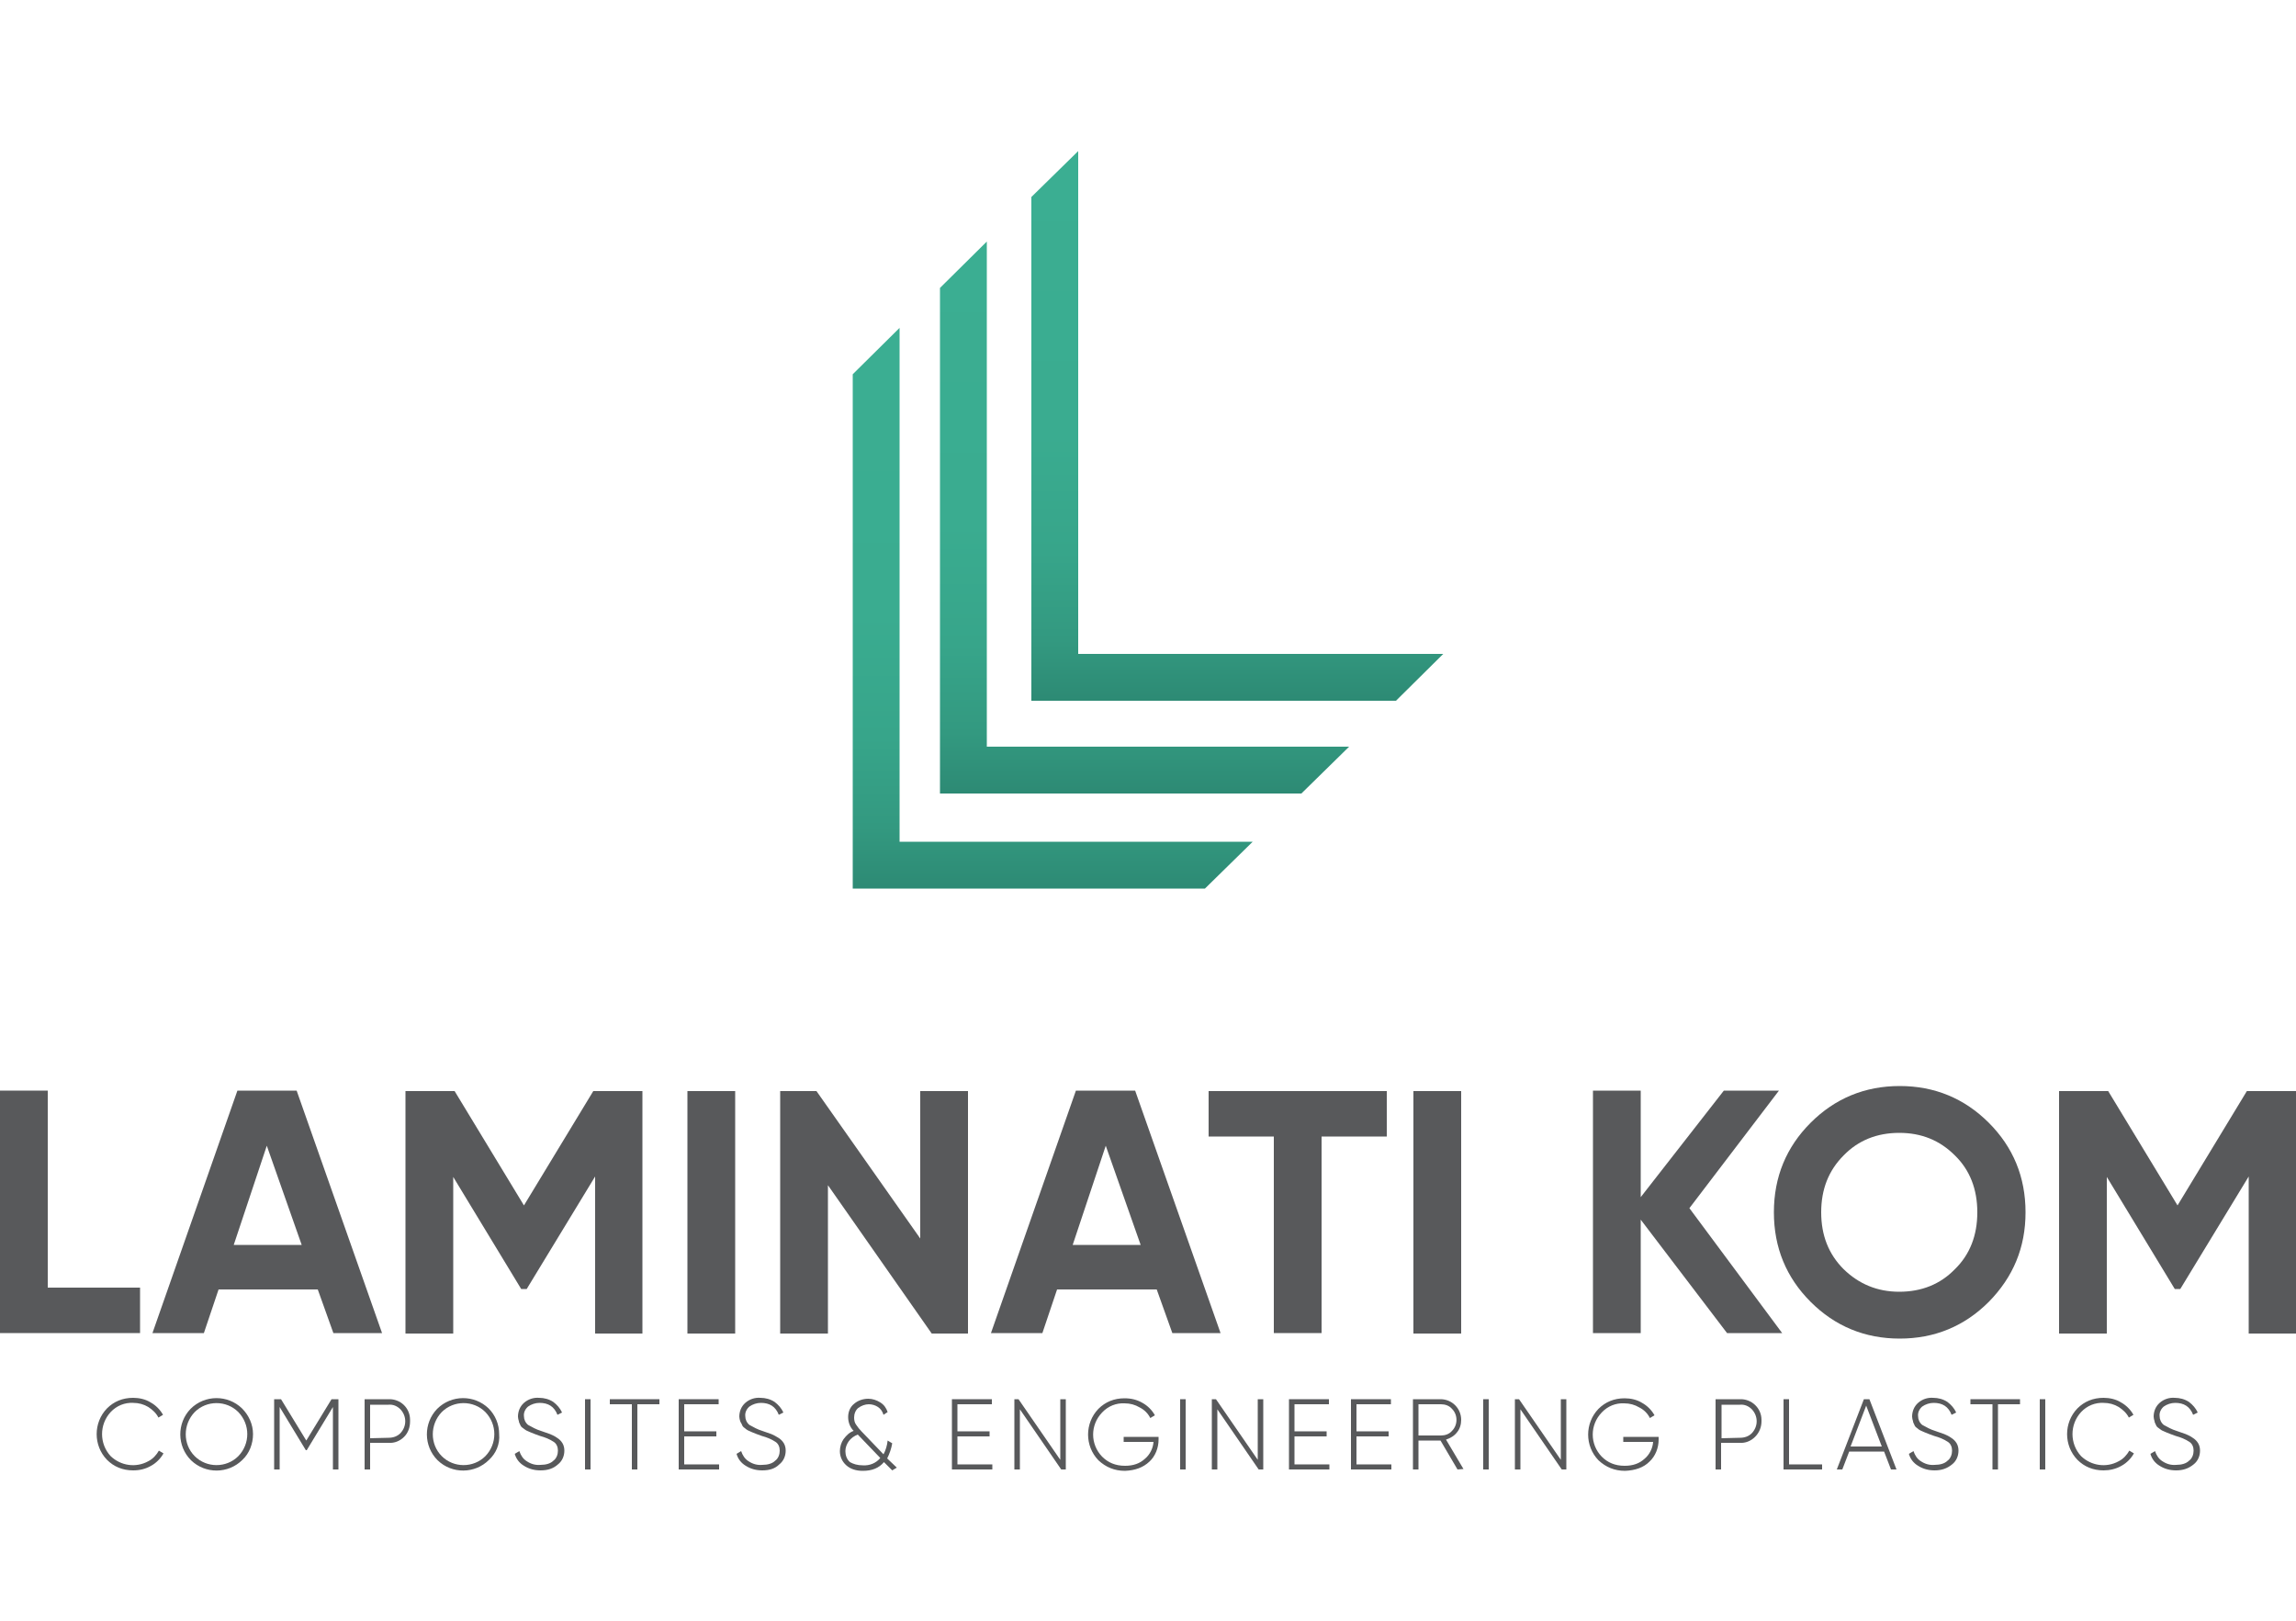 <?xml version="1.0" encoding="utf-8"?>
<!-- Generator: Adobe Illustrator 24.0.0, SVG Export Plug-In . SVG Version: 6.00 Build 0)  -->
<svg version="1.1" id="Ebene_1" xmlns="http://www.w3.org/2000/svg" xmlns:xlink="http://www.w3.org/1999/xlink" x="0px" y="0px"
	 viewBox="0 0 500 353" style="enable-background:new 0 0 500 353;" xml:space="preserve">
<style type="text/css">
	.st0{fill:#58595B;}
	.st1{fill:url(#SVGID_1_);}
	.st2{fill:url(#SVGID_2_);}
	.st3{fill:url(#SVGID_3_);}
</style>
<path class="st0" d="M10.4,280.4h20.1v9.9H0v-52.8h10.4V280.4z"/>
<path class="st0" d="M72.6,290.3l-3.4-9.5H47.6l-3.2,9.5H33.2l18.5-52.8h12.9l18.6,52.8L72.6,290.3z M50.9,271.1h14.8l-7.6-21.6
	L50.9,271.1z"/>
<path class="st0" d="M139.9,237.6v52.8h-10.3v-34.2l-14.9,24.5l-1.2,0l-14.8-24.4v34.1H88.3v-52.8H99l15.1,24.9l15.1-24.9H139.9z"/>
<path class="st0" d="M149.7,237.6h10.4v52.8h-10.4V237.6z"/>
<path class="st0" d="M200.4,237.6h10.4v52.8h-7.9l-22.6-32.3v32.3h-10.4v-52.8h7.9l22.6,32.1L200.4,237.6z"/>
<path class="st0" d="M255.3,290.3l-3.4-9.5h-21.7l-3.2,9.5h-11.2l18.5-52.8h12.9l18.6,52.8L255.3,290.3z M233.6,271.1h14.8
	l-7.6-21.6L233.6,271.1z"/>
<path class="st0" d="M302,237.6v9.9h-14.2v42.8h-10.4v-42.8h-14.2v-9.9H302z"/>
<path class="st0" d="M307.8,237.6h10.4v52.8h-10.4V237.6z"/>
<path class="st0" d="M388.1,290.3h-12l-18.8-24.7v24.7h-10.4v-52.8h10.4v23.2l18.1-23.2h12l-19.5,25.6L388.1,290.3z"/>
<path class="st0" d="M433.1,283.5c-5.3,5.3-11.8,8-19.4,8s-14.1-2.7-19.4-8c-5.3-5.3-8-11.8-8-19.5s2.7-14.2,8-19.5
	c5.3-5.3,11.8-8,19.4-8s14.1,2.7,19.4,8c5.3,5.3,8,11.8,8,19.5C441.1,271.7,438.4,278.1,433.1,283.5z M401.5,276.4
	c3.3,3.2,7.3,4.9,12.1,4.9s8.9-1.6,12.1-4.9c3.3-3.2,4.9-7.4,4.9-12.4c0-5-1.6-9.2-4.9-12.4c-3.3-3.3-7.3-4.9-12.1-4.9
	s-8.9,1.6-12.1,4.9c-3.3,3.3-4.9,7.4-4.9,12.4C396.6,269,398.2,273.1,401.5,276.4L401.5,276.4z"/>
<path class="st0" d="M500,237.6v52.8h-10.3v-34.2l-14.9,24.5l-1.2,0l-14.8-24.4v34.1h-10.4v-52.8h10.7l15.1,24.9l15.1-24.9H500z"/>
<path class="st0" d="M29,320.2c-2.3,0-4.2-0.8-5.7-2.3c-3-3.1-3-8.1,0-11.2c1.5-1.5,3.4-2.3,5.7-2.3c1.3,0,2.7,0.3,3.8,1
	c1.1,0.6,2.1,1.6,2.7,2.7l-1,0.6c-0.5-1-1.3-1.7-2.2-2.3c-1-0.6-2.1-0.9-3.3-0.9c-1.8-0.1-3.6,0.6-4.9,2c-2.5,2.7-2.5,6.9,0,9.6
	c2.2,2.1,5.5,2.6,8.2,1.1c1-0.5,1.8-1.4,2.3-2.3l1,0.6c-0.6,1.1-1.6,2.1-2.7,2.7C31.7,319.9,30.4,320.2,29,320.2z"/>
<path class="st0" d="M52.8,317.9c-3.1,3.1-8.1,3.1-11.2,0.1c-3.1-3.1-3.1-8.1-0.1-11.2c3.1-3.1,8.1-3.1,11.2-0.1
	c1.5,1.5,2.4,3.5,2.4,5.6C55.1,314.4,54.3,316.5,52.8,317.9z M42.4,317.1c2.6,2.6,6.9,2.6,9.5,0c0,0,0,0,0,0c2.6-2.7,2.6-6.9,0-9.6
	c-2.6-2.6-6.9-2.6-9.5,0c0,0,0,0,0,0C39.8,310.2,39.8,314.5,42.4,317.1z"/>
<path class="st0" d="M73.7,304.7V320h-1.2v-13.6l-5.7,9.4h-0.2l-5.7-9.4V320h-1.2v-15.3h1.5l5.5,9l5.5-9H73.7z"/>
<path class="st0" d="M84.6,304.7c2.6-0.1,4.7,1.9,4.7,4.5c0,0.1,0,0.2,0,0.3c0,1.3-0.4,2.5-1.3,3.4c-0.9,0.9-2.1,1.4-3.4,1.3h-4v5.8
	h-1.2v-15.3H84.6z M84.6,313.1c1,0,1.9-0.3,2.6-1c1.4-1.5,1.4-3.7,0-5.2c-0.7-0.7-1.6-1.1-2.6-1h-4v7.3L84.6,313.1z"/>
<path class="st0" d="M106.5,317.9c-3.1,3.1-8.1,3.1-11.2,0.1c-3.1-3.1-3.1-8.1-0.1-11.2c3.1-3.1,8.1-3.1,11.2-0.1
	c1.5,1.5,2.3,3.5,2.3,5.6C108.9,314.5,108,316.5,106.5,317.9z M96.2,317.1c2.6,2.6,6.9,2.6,9.5,0c0,0,0,0,0,0c2.6-2.7,2.6-6.9,0-9.6
	c-2.6-2.6-6.9-2.6-9.5,0c0,0,0,0,0,0C93.6,310.2,93.6,314.5,96.2,317.1z"/>
<path class="st0" d="M117.7,320.2c-1.3,0-2.5-0.3-3.6-1c-1-0.6-1.7-1.5-2-2.6l1-0.6c0.3,0.9,0.8,1.7,1.6,2.2c0.9,0.6,1.9,0.9,3,0.8
	c1.2,0,2.2-0.3,2.8-0.9c0.7-0.5,1-1.4,1-2.2c0-0.8-0.3-1.5-0.9-1.9c-0.9-0.6-1.9-1-3-1.3l-1.1-0.4l-1-0.4c-0.3-0.1-0.6-0.3-0.9-0.4
	c-0.2-0.1-0.4-0.3-0.7-0.5c-0.3-0.2-0.5-0.4-0.6-0.7c-0.1-0.3-0.3-0.5-0.3-0.8c-0.1-0.3-0.2-0.7-0.2-1c0-1.1,0.4-2.2,1.3-3
	c0.9-0.8,2.1-1.2,3.3-1.1c1.1,0,2.2,0.3,3.1,0.9c0.8,0.6,1.5,1.4,1.9,2.3l-1,0.5c-0.7-1.8-2-2.6-3.9-2.6c-0.9,0-1.8,0.3-2.5,0.8
	c-0.6,0.5-1,1.3-0.9,2.1c0,0.7,0.3,1.4,0.9,1.9c0.9,0.5,1.8,1,2.8,1.3l2,0.7c0.5,0.2,1.1,0.5,1.5,0.8c0.5,0.3,0.9,0.7,1.2,1.2
	c0.3,0.5,0.4,1.1,0.4,1.6c0,1.2-0.5,2.3-1.4,3C120.5,319.8,119.3,320.2,117.7,320.2z"/>
<path class="st0" d="M127.4,304.7h1.2V320h-1.2V304.7z"/>
<path class="st0" d="M143.6,304.7v1.1h-4.8V320h-1.2v-14.2h-4.8v-1.1H143.6z"/>
<path class="st0" d="M149,318.9h7.6v1.1h-8.8v-15.3h8.7v1.1H149v5.9h7v1.1h-7V318.9z"/>
<path class="st0" d="M166,320.2c-1.3,0-2.5-0.3-3.6-1c-1-0.6-1.7-1.5-2-2.6l1-0.6c0.3,0.9,0.8,1.7,1.6,2.2c0.9,0.6,1.9,0.9,3,0.8
	c1.2,0,2.2-0.3,2.8-0.9c0.7-0.5,1-1.4,1-2.2c0-0.8-0.3-1.5-0.9-1.9c-0.9-0.6-1.9-1-3-1.3l-1.1-0.4l-1-0.4c-0.3-0.1-0.6-0.3-0.9-0.4
	c-0.2-0.1-0.5-0.3-0.7-0.5c-0.3-0.2-0.5-0.4-0.6-0.7c-0.1-0.3-0.3-0.5-0.4-0.8c-0.1-0.3-0.2-0.7-0.2-1c0-1.1,0.4-2.2,1.3-3
	c0.9-0.8,2.1-1.2,3.3-1.1c1.1,0,2.2,0.3,3.1,0.9c0.8,0.6,1.5,1.4,1.9,2.3l-1,0.5c-0.7-1.8-2-2.6-3.9-2.6c-0.9,0-1.8,0.3-2.5,0.8
	c-0.6,0.5-1,1.3-0.9,2.1c0,0.7,0.3,1.4,0.9,1.9c0.9,0.5,1.8,1,2.8,1.3l2,0.7c0.5,0.2,1,0.5,1.5,0.8c0.5,0.3,0.9,0.7,1.2,1.2
	c0.3,0.5,0.4,1.1,0.4,1.6c0,1.2-0.5,2.3-1.4,3C168.8,319.8,167.6,320.2,166,320.2z"/>
<path class="st0" d="M195.3,319.6l-1,0.6l-1.8-1.8c-1.1,1.3-2.6,1.9-4.6,1.9c-1.5,0-2.7-0.4-3.6-1.2c-0.9-0.8-1.4-1.9-1.4-3.1
	c0-0.9,0.3-1.9,0.8-2.6c0.6-0.8,1.3-1.5,2.2-1.8c-0.8-0.8-1.2-1.9-1.2-3c0-1.1,0.4-2.2,1.3-2.9c0.8-0.7,1.9-1.1,3.1-1.1
	c0.9,0,1.8,0.3,2.6,0.8c0.8,0.5,1.3,1.2,1.6,2.1l-0.9,0.6c-0.2-0.7-0.6-1.3-1.2-1.7c-0.6-0.4-1.3-0.6-2-0.6c-0.8,0-1.6,0.3-2.3,0.8
	c-0.6,0.5-0.9,1.3-0.9,2.1c0,0.5,0.1,1.1,0.4,1.5c0.4,0.6,0.8,1.1,1.2,1.5l4.8,5c0.5-0.9,0.8-2,0.9-3l1,0.6
	c-0.2,1.2-0.6,2.3-1.1,3.3L195.3,319.6z M187.9,319.1c1.5,0.1,2.9-0.5,3.8-1.6l-4.9-5.1c-0.8,0.3-1.5,0.8-2,1.5
	c-0.4,0.6-0.7,1.3-0.7,2.1c0,0.9,0.3,1.8,1,2.4C185.8,318.8,186.7,319.1,187.9,319.1z"/>
<path class="st0" d="M208.5,318.9h7.6v1.1h-8.8v-15.3h8.7v1.1h-7.5v5.9h7v1.1h-7V318.9z"/>
<path class="st0" d="M230.9,304.7h1.2V320h-1l-9-13.1V320h-1.2v-15.3h0.9l9.1,13.2L230.9,304.7z"/>
<path class="st0" d="M252.3,312.9v0.6c0,1.8-0.7,3.6-2,4.8c-1.4,1.3-3.1,1.9-5.3,2c-2.3,0-4.2-0.8-5.8-2.3c-3-3.1-3-8.1,0-11.2
	c1.5-1.5,3.4-2.3,5.7-2.3c1.4,0,2.7,0.3,3.9,1c1.1,0.6,2.1,1.6,2.7,2.7l-1,0.6c-0.5-1-1.3-1.8-2.3-2.3c-1-0.6-2.1-0.9-3.3-0.9
	c-1.8-0.1-3.6,0.6-4.9,2c-2.6,2.7-2.6,6.9,0,9.6c1.3,1.3,2.9,2,5,2c1.8,0,3.2-0.5,4.3-1.5c1.1-0.9,1.8-2.3,1.9-3.7h-6.5v-1.1
	L252.3,312.9z"/>
<path class="st0" d="M257,304.7h1.2V320H257V304.7z"/>
<path class="st0" d="M273.9,304.7h1.2V320h-1l-9-13.1V320h-1.2v-15.3h0.9l9.1,13.2L273.9,304.7z"/>
<path class="st0" d="M281.9,318.9h7.6v1.1h-8.8v-15.3h8.7v1.1h-7.5v5.9h7v1.1h-7V318.9z"/>
<path class="st0" d="M295.4,318.9h7.6v1.1h-8.8v-15.3h8.7v1.1h-7.5v5.9h7v1.1h-7V318.9z"/>
<path class="st0" d="M317.4,320l-3.7-6.3h-4.8v6.3h-1.2v-15.3h6c2.5,0,4.5,2,4.5,4.5c0,1-0.3,2-0.9,2.7c-0.6,0.8-1.5,1.3-2.4,1.6
	l3.8,6.4L317.4,320z M308.9,305.8v6.8h4.9c0.9,0,1.8-0.3,2.4-1c1.3-1.3,1.3-3.5,0-4.8c-0.6-0.7-1.5-1-2.4-1H308.9z"/>
<path class="st0" d="M323,304.7h1.2V320H323V304.7z"/>
<path class="st0" d="M339.9,304.7h1.2V320h-1l-9-13.1V320h-1.2v-15.3h0.9l9.1,13.2L339.9,304.7z"/>
<path class="st0" d="M361.2,312.9v0.6c0,1.8-0.7,3.6-2,4.8c-1.3,1.3-3.1,1.9-5.3,2c-2.3,0-4.2-0.8-5.8-2.3c-3-3.1-3-8.1,0-11.2
	c1.5-1.5,3.4-2.3,5.7-2.3c1.3,0,2.7,0.3,3.8,1c1.1,0.6,2.1,1.6,2.7,2.7l-1,0.6c-0.5-1-1.3-1.8-2.3-2.3c-1-0.6-2.1-0.9-3.3-0.9
	c-1.8-0.1-3.6,0.6-4.9,2c-2.6,2.7-2.6,6.9,0,9.6c1.3,1.3,2.9,2,5,2c1.8,0,3.2-0.5,4.3-1.5c1.1-0.9,1.8-2.3,1.9-3.7h-6.5v-1.1
	L361.2,312.9z"/>
<path class="st0" d="M378.9,304.7c2.5-0.1,4.7,1.9,4.7,4.5c0,0.1,0,0.2,0,0.3c0,1.3-0.5,2.5-1.4,3.4c-0.9,0.9-2.1,1.4-3.4,1.3h-4
	v5.8h-1.2v-15.3H378.9z M378.9,313.1c1,0,1.9-0.3,2.6-1c1.4-1.5,1.4-3.7,0-5.2c-0.7-0.7-1.6-1.1-2.6-1h-4v7.3L378.9,313.1z"/>
<path class="st0" d="M389.6,318.9h7.2v1.1h-8.4v-15.3h1.2V318.9z"/>
<path class="st0" d="M411.8,320l-1.5-3.9h-7.6l-1.5,3.9h-1.2l5.9-15.3h1.2L413,320H411.8z M403,315h6.8l-3.4-8.9L403,315z"/>
<path class="st0" d="M421.3,320.2c-1.3,0-2.5-0.3-3.6-1c-1-0.6-1.7-1.5-2-2.6l1-0.6c0.3,0.9,0.8,1.7,1.6,2.2c0.9,0.6,1.9,0.9,3,0.8
	c1.2,0,2.2-0.3,2.8-0.9c0.7-0.5,1-1.4,1-2.2c0-0.8-0.3-1.5-0.9-1.9c-0.9-0.6-1.9-1-3-1.3l-1.1-0.4l-1-0.4c-0.3-0.1-0.6-0.3-0.9-0.4
	c-0.2-0.1-0.5-0.3-0.7-0.5c-0.3-0.2-0.5-0.4-0.6-0.7c-0.1-0.3-0.3-0.5-0.3-0.8c-0.1-0.3-0.2-0.7-0.2-1c0-1.1,0.4-2.2,1.3-3
	c0.9-0.8,2.1-1.2,3.3-1.1c1.1,0,2.2,0.3,3.1,0.9c0.8,0.6,1.5,1.4,1.9,2.3l-1,0.5c-0.7-1.8-2-2.6-3.9-2.6c-0.9,0-1.8,0.3-2.5,0.8
	c-0.6,0.5-1,1.3-0.9,2.1c0,0.7,0.3,1.4,0.9,1.9c0.9,0.5,1.8,1,2.8,1.3l2,0.7c0.5,0.2,1.1,0.5,1.5,0.8c0.5,0.3,0.9,0.7,1.2,1.2
	c0.3,0.5,0.4,1.1,0.4,1.6c0,1.2-0.5,2.3-1.4,3C424,319.8,422.8,320.2,421.3,320.2z"/>
<path class="st0" d="M439.9,304.7v1.1h-4.8V320h-1.2v-14.2h-4.8v-1.1H439.9z"/>
<path class="st0" d="M444.2,304.7h1.2V320h-1.2V304.7z"/>
<path class="st0" d="M458.1,320.2c-2.3,0-4.2-0.8-5.7-2.3c-3-3.1-3-8.1,0-11.2c1.5-1.5,3.4-2.3,5.7-2.3c1.3,0,2.7,0.3,3.8,1
	c1.1,0.6,2.1,1.6,2.7,2.7l-1,0.6c-0.5-1-1.3-1.7-2.2-2.3c-1-0.6-2.1-0.9-3.3-0.9c-1.8-0.1-3.6,0.6-4.9,2c-2.5,2.7-2.5,6.9,0,9.6
	c2.2,2.1,5.5,2.6,8.2,1.1c1-0.5,1.8-1.4,2.3-2.3l1,0.6c-0.6,1.1-1.6,2.1-2.7,2.7C460.8,319.9,459.4,320.2,458.1,320.2z"/>
<path class="st0" d="M473.9,320.2c-1.3,0-2.5-0.3-3.6-1c-1-0.6-1.7-1.5-2-2.6l1-0.6c0.3,0.9,0.8,1.7,1.6,2.2c0.9,0.6,1.9,0.9,3,0.8
	c1.2,0,2.2-0.3,2.8-0.9c0.7-0.5,1-1.4,1-2.2c0-0.8-0.3-1.5-0.9-1.9c-0.9-0.6-1.9-1-3-1.3l-1.1-0.4l-1-0.4c-0.3-0.1-0.6-0.3-0.9-0.4
	c-0.2-0.1-0.4-0.3-0.7-0.5c-0.3-0.2-0.5-0.4-0.6-0.7c-0.1-0.3-0.3-0.5-0.3-0.8c-0.1-0.3-0.2-0.7-0.2-1c0-1.1,0.4-2.2,1.3-3
	c0.9-0.8,2.1-1.2,3.3-1.1c1.1,0,2.2,0.3,3.1,0.9c0.8,0.6,1.5,1.4,1.9,2.3l-1,0.5c-0.7-1.8-2-2.6-3.9-2.6c-0.9,0-1.8,0.3-2.5,0.8
	c-0.6,0.5-1,1.3-0.9,2.1c0,0.7,0.3,1.4,0.9,1.9c0.9,0.5,1.8,1,2.8,1.3l2,0.7c0.5,0.2,1.1,0.5,1.5,0.8c0.5,0.3,0.9,0.7,1.2,1.2
	c0.3,0.5,0.4,1.1,0.4,1.6c0,1.2-0.5,2.3-1.4,3C476.6,319.8,475.4,320.2,473.9,320.2z"/>
<linearGradient id="SVGID_1_" gradientUnits="userSpaceOnUse" x1="229.236" y1="159.103" x2="229.236" y2="281.187" gradientTransform="matrix(1 0 0 -1 0 352.62)">
	<stop  offset="0" style="stop-color:#2D8A74"/>
	<stop  offset="0.11" style="stop-color:#339980"/>
	<stop  offset="0.27" style="stop-color:#37A58A"/>
	<stop  offset="0.49" style="stop-color:#3AAC90"/>
	<stop  offset="1" style="stop-color:#3BAE92"/>
	<stop  offset="1" style="stop-color:#40B298"/>
</linearGradient>
<polygon class="st1" points="195.9,71.4 185.7,81.5 185.7,193.5 262.4,193.5 272.8,183.3 195.9,183.3 "/>
<linearGradient id="SVGID_2_" gradientUnits="userSpaceOnUse" x1="269.434" y1="200.037" x2="269.434" y2="319.743" gradientTransform="matrix(1 0 0 -1 0 352.62)">
	<stop  offset="0" style="stop-color:#2D8A74"/>
	<stop  offset="0.11" style="stop-color:#339980"/>
	<stop  offset="0.27" style="stop-color:#37A58A"/>
	<stop  offset="0.49" style="stop-color:#3AAC90"/>
	<stop  offset="1" style="stop-color:#3BAE92"/>
	<stop  offset="1" style="stop-color:#40B298"/>
</linearGradient>
<polygon class="st2" points="304,152.6 314.3,142.4 234.8,142.4 234.8,32.9 224.6,42.9 224.6,152.6 "/>
<linearGradient id="SVGID_3_" gradientUnits="userSpaceOnUse" x1="249.242" y1="179.804" x2="249.242" y2="300.006" gradientTransform="matrix(1 0 0 -1 0 352.62)">
	<stop  offset="0" style="stop-color:#2D8A74"/>
	<stop  offset="0.11" style="stop-color:#339980"/>
	<stop  offset="0.27" style="stop-color:#37A58A"/>
	<stop  offset="0.49" style="stop-color:#3AAC90"/>
	<stop  offset="1" style="stop-color:#3BAE92"/>
	<stop  offset="1" style="stop-color:#40B298"/>
</linearGradient>
<polygon class="st3" points="214.9,162.6 214.9,52.6 204.7,62.7 204.7,172.8 283.4,172.8 293.8,162.6 "/>
</svg>
